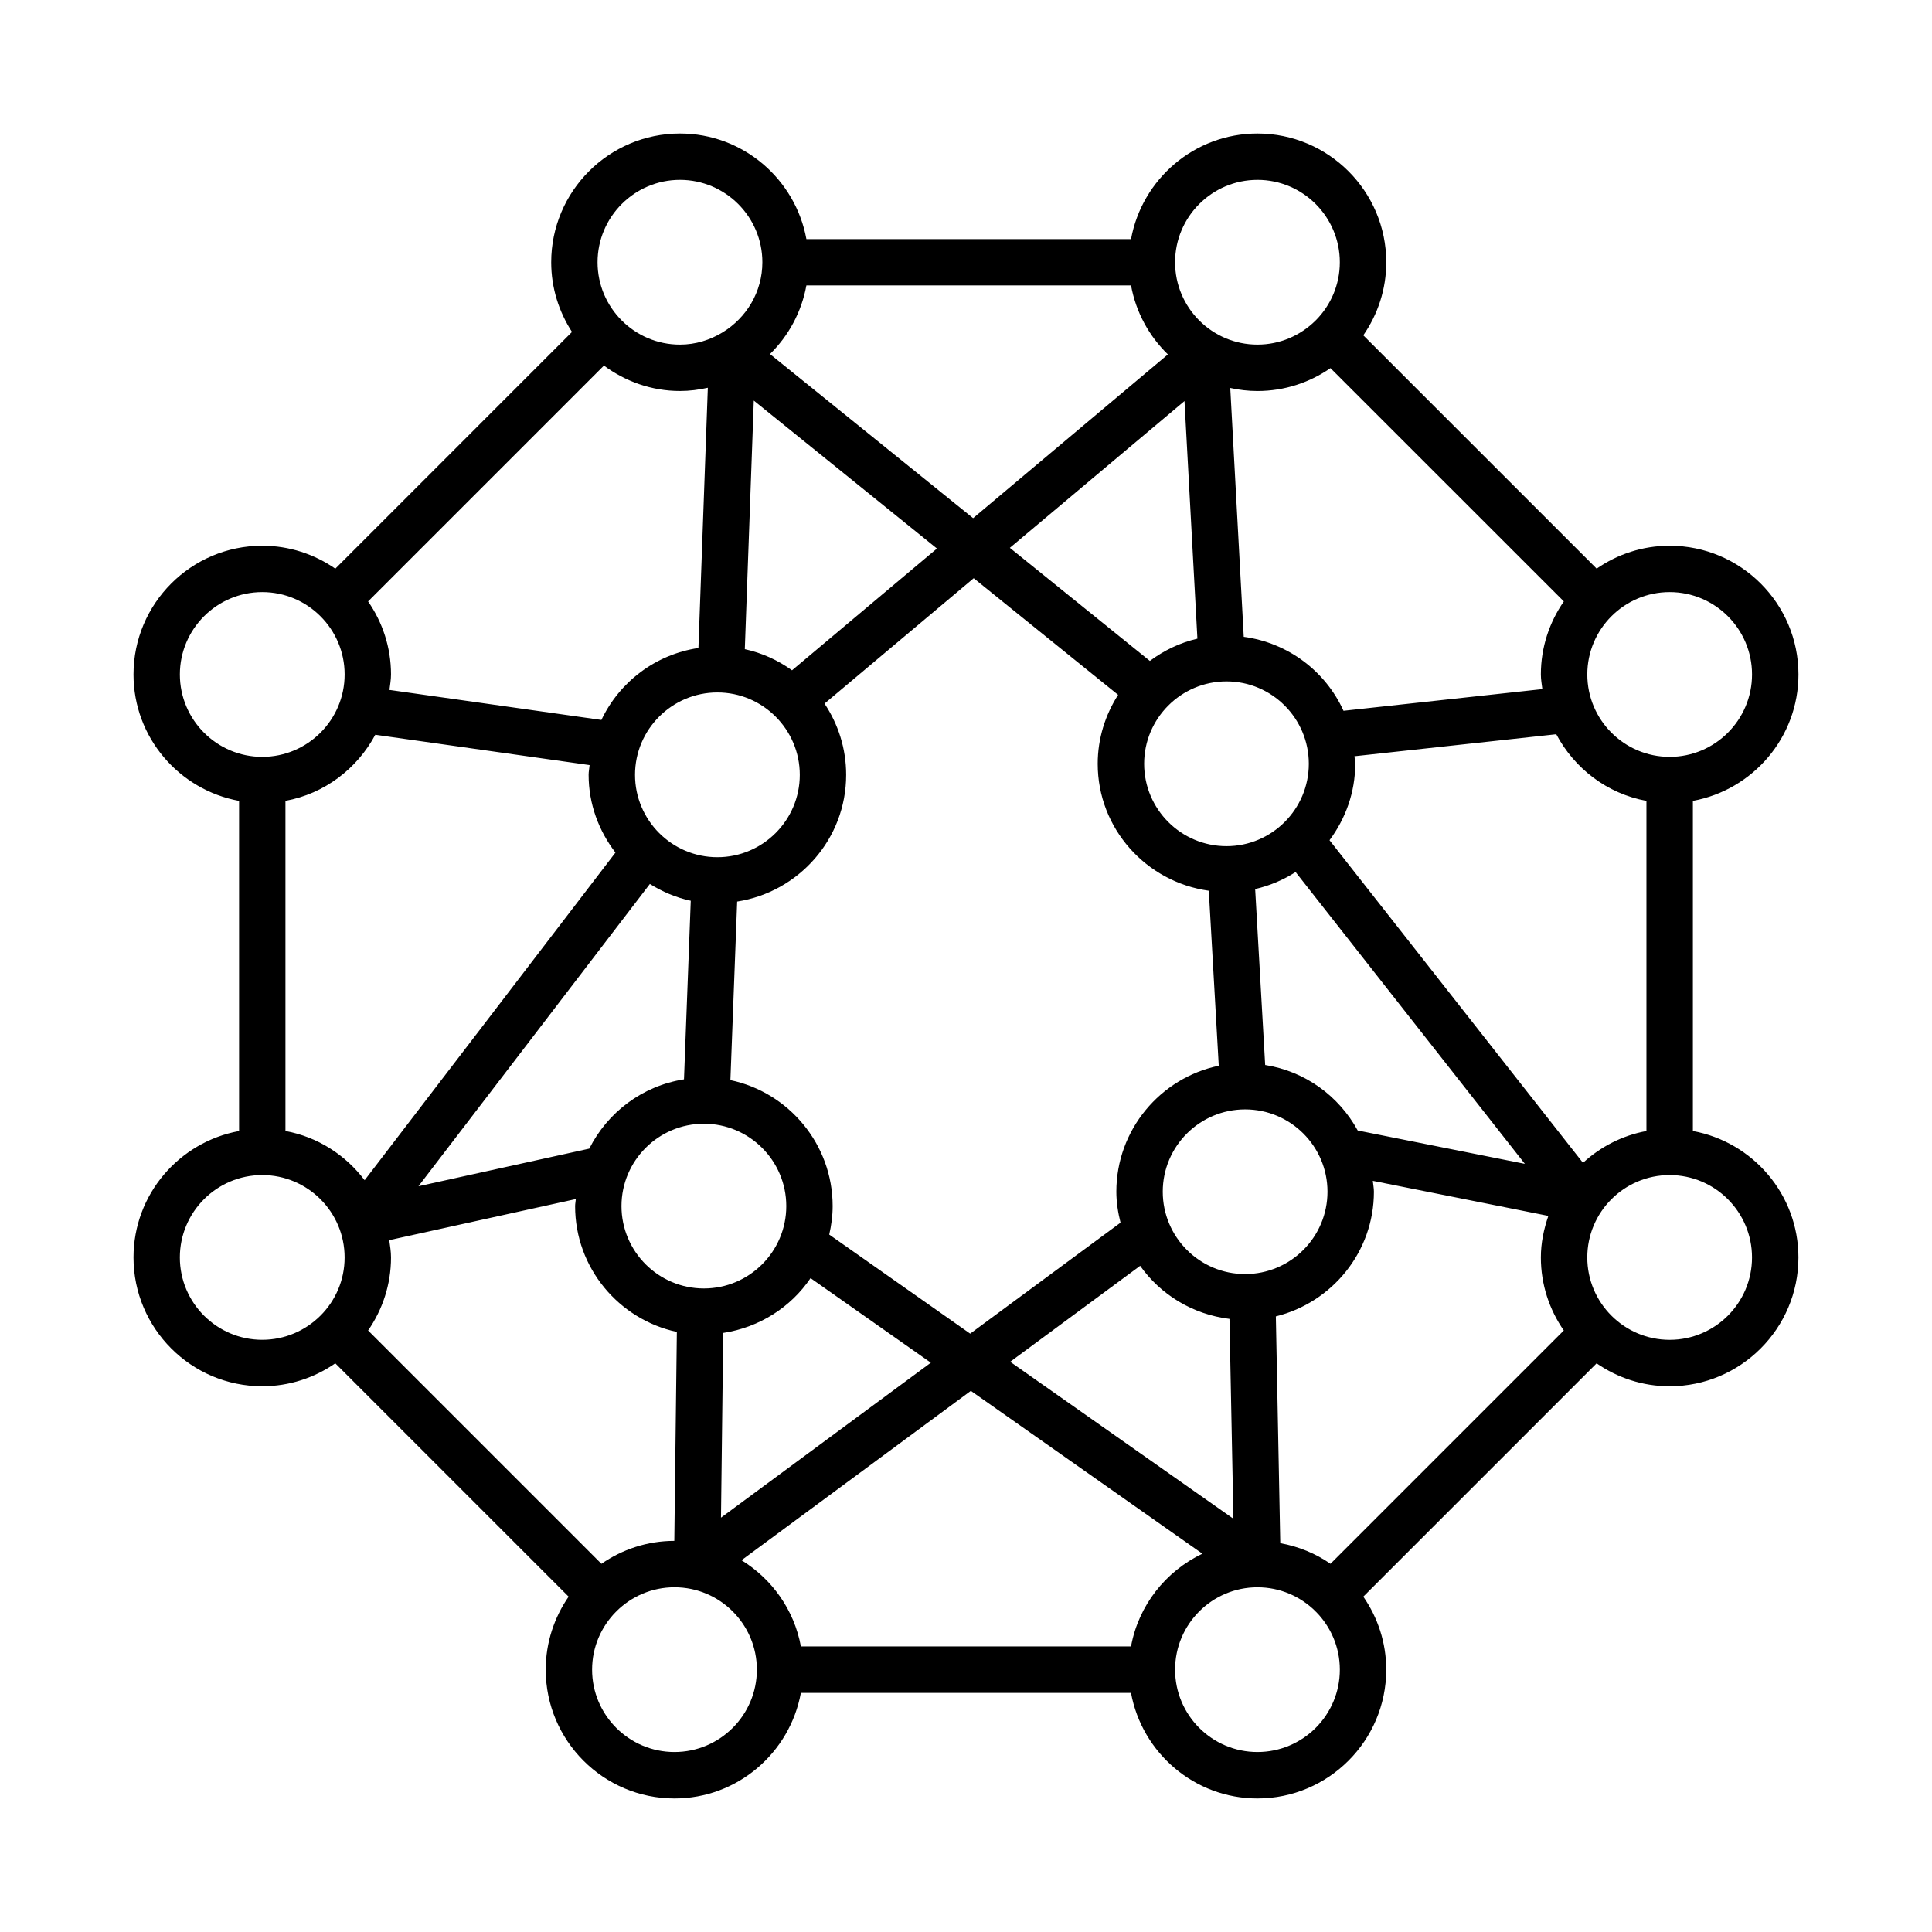<?xml version="1.0" encoding="UTF-8"?>
<!-- Uploaded to: ICON Repo, www.svgrepo.com, Generator: ICON Repo Mixer Tools -->
<svg fill="#000000" width="800px" height="800px" version="1.1" viewBox="144 144 512 512" xmlns="http://www.w3.org/2000/svg">
 <path d="m592.63 443.73v-87.488c15.883-2.914 27.98-16.793 27.98-33.5 0-18.812-15.316-34.117-34.133-34.117-7.188 0-13.844 2.258-19.348 6.066l-61.84-61.828c3.816-5.508 6.086-12.164 6.086-19.359 0-18.812-15.316-34.125-34.133-34.125-16.711 0-30.598 12.098-33.508 27.98h-86.031c-2.91-15.883-16.793-27.98-33.504-27.98-18.812 0-34.125 15.309-34.125 34.125 0 6.812 2.059 13.137 5.512 18.469l-62.723 62.73c-5.508-3.812-12.164-6.078-19.359-6.078-18.812 0-34.125 15.305-34.125 34.117 0 16.711 12.098 30.59 27.98 33.504v87.488c-15.883 2.91-27.98 16.801-27.98 33.508 0 18.812 15.309 34.133 34.125 34.133 7.191 0 13.848-2.262 19.352-6.078l61.836 61.832c-3.809 5.508-6.07 12.164-6.07 19.352 0 18.812 15.305 34.133 34.117 34.133 16.707 0 30.59-12.098 33.5-27.98h87.488c2.914 15.883 16.801 27.98 33.508 27.98 18.812 0 34.133-15.316 34.133-34.133 0-7.188-2.262-13.844-6.078-19.352l61.828-61.828c5.508 3.812 12.164 6.078 19.352 6.078 18.812 0 34.133-15.316 34.133-34.133 0.004-16.715-12.094-30.602-27.973-33.516zm-6.152-142.82c12.047 0 21.828 9.797 21.828 21.828 0 12.039-9.781 21.836-21.828 21.836s-21.828-9.797-21.828-21.836c0-12.031 9.781-21.828 21.828-21.828zm-28.047 2.469c-3.816 5.508-6.086 12.164-6.086 19.359 0 1.328 0.242 2.594 0.395 3.883l-52.695 5.746c-4.762-10.465-14.641-18.004-26.438-19.605l-3.574-65.941c2.328 0.504 4.734 0.801 7.211 0.801 7.188 0 13.844-2.258 19.348-6.066zm-242.21 74.883c3.297 2.047 6.922 3.621 10.836 4.449l-1.793 47.324c-11.031 1.73-20.238 8.723-25.098 18.363l-45.273 9.969zm-3.934-28.926c0-12.031 9.797-21.828 21.828-21.828 12.039 0 21.836 9.797 21.836 21.828 0 12.039-9.797 21.836-21.836 21.836-12.031 0.004-21.828-9.793-21.828-21.836zm18.25 92.465c12.039 0 21.836 9.781 21.836 21.828s-9.797 21.828-21.836 21.828c-12.039 0-21.836-9.781-21.836-21.828s9.797-21.828 21.836-21.828zm5.125 55.441c9.59-1.465 17.922-6.812 23.145-14.523l31.875 22.414-55.613 41.062zm28.094-26.066c0.555-2.438 0.906-4.949 0.906-7.547 0-16.402-11.645-30.137-27.098-33.387l1.793-47.312c16.316-2.547 28.883-16.574 28.883-33.594 0-6.981-2.125-13.465-5.734-18.875l39.535-33.227 38.27 30.91c-3.383 5.293-5.406 11.535-5.406 18.266 0 17.207 12.855 31.336 29.438 33.648l2.641 46.371c-15.473 3.234-27.141 16.969-27.141 33.387 0 2.84 0.449 5.562 1.109 8.199l-39.844 29.418zm83.453-124.77c0-12.031 9.781-21.828 21.828-21.828 12.031 0 21.812 9.797 21.812 21.828 0 12.039-9.781 21.836-21.812 21.836-12.051 0.004-21.828-9.793-21.828-21.836zm-1.055 133.05c5.426 7.656 13.914 12.867 23.668 14.066l1.047 52.961-59.156-41.594zm5.988-19.645c0-12.031 9.781-21.812 21.828-21.812s21.828 9.781 21.828 21.812c0 12.047-9.781 21.828-21.828 21.828-12.047 0.004-21.828-9.781-21.828-21.828zm27.141-33.578-2.652-46.621c3.867-0.887 7.473-2.426 10.719-4.508l60.754 77.328-44.293-8.84c-4.981-9.113-13.898-15.68-24.527-17.359zm-2.043-234.57c12.047 0 21.828 9.797 21.828 21.836 0 5.996-2.434 11.434-6.359 15.383-0.02 0.02-0.043 0.023-0.062 0.039-0.016 0.016-0.02 0.035-0.035 0.051-3.949 3.922-9.379 6.356-15.375 6.356-12.047 0-21.828-9.797-21.828-21.828 0.004-12.039 9.785-21.836 21.832-21.836zm-19.336 58.625 3.422 62.961c-4.648 1.082-8.891 3.137-12.598 5.906l-37.105-29.973zm-100.2-30.645h86.031c1.305 7.109 4.785 13.445 9.773 18.285l-51.625 43.387-53.832-43.484c4.93-4.824 8.359-11.129 9.652-18.188zm34.598 69.723-38.406 32.273c-3.699-2.652-7.918-4.602-12.512-5.606l2.379-65.871zm-68.102-97.703c12.039 0 21.836 9.797 21.836 21.836 0 7.875-4.238 14.73-10.516 18.57-0.004 0-0.008 0-0.012 0.004-0.004 0.004-0.008 0.008-0.012 0.012-3.309 2.019-7.152 3.246-11.301 3.246-12.039 0-21.836-9.797-21.836-21.828 0.004-12.043 9.801-21.84 21.84-21.84zm-20.152 49.223c5.664 4.18 12.59 6.731 20.152 6.731 2.539 0 5-0.324 7.383-0.855l-2.492 68.965c-11.402 1.703-20.926 8.996-25.715 19.066l-56.168-7.957c0.168-1.359 0.414-2.695 0.414-4.102 0-7.188-2.262-13.844-6.074-19.352zm-112.38 81.852c0-12.031 9.797-21.828 21.836-21.828 12.031 0 21.828 9.797 21.828 21.828 0 12.039-9.797 21.836-21.828 21.836-12.039 0-21.836-9.797-21.836-21.836zm37.285 169.9c-0.008 0.008-0.02 0.012-0.027 0.016-0.008 0.008-0.012 0.02-0.02 0.027-3.953 3.938-9.398 6.379-15.406 6.379-12.039 0-21.836-9.781-21.836-21.828 0-12.047 9.797-21.828 21.836-21.828 12.031 0 21.828 9.781 21.828 21.828 0.008 6.016-2.434 11.457-6.375 15.406zm-9.305-48.914v-87.488c10.367-1.898 18.992-8.52 23.812-17.52l56.793 8.043c-0.066 0.863-0.262 1.691-0.262 2.574 0 7.777 2.719 14.871 7.113 20.613l-66.469 86.824c-5.055-6.684-12.43-11.477-20.988-13.047zm21.902 52.867c3.812-5.508 6.074-12.168 6.074-19.355 0-1.57-0.258-3.07-0.465-4.586l49.441-10.887c-0.035 0.629-0.188 1.227-0.188 1.867 0 16.355 11.582 30.039 26.961 33.344l-0.672 55.371c-7.176 0.008-13.82 2.269-19.316 6.078zm81.191 111.71c-12.031 0-21.828-9.781-21.828-21.828 0-5.992 2.43-11.418 6.344-15.363 0.02-0.02 0.051-0.027 0.07-0.047 0.023-0.023 0.027-0.051 0.051-0.074 3.949-3.918 9.379-6.348 15.363-6.348 12.039 0 21.836 9.781 21.836 21.828 0 12.051-9.797 21.832-21.836 21.832zm120.99-27.98h-87.488c-1.773-9.676-7.641-17.863-15.734-22.848l60.777-44.883 61.363 43.152c-9.723 4.644-16.918 13.676-18.918 24.578zm33.508 27.98c-12.047 0-21.828-9.781-21.828-21.828s9.781-21.828 21.828-21.828c5.981 0 11.398 2.422 15.344 6.324 0.027 0.031 0.035 0.07 0.066 0.098 0.031 0.027 0.07 0.039 0.098 0.066 3.902 3.945 6.324 9.359 6.324 15.344 0 12.043-9.781 21.824-21.832 21.824zm19.355-49.883c-3.922-2.715-8.438-4.586-13.309-5.465l-1.172-60.094c14.879-3.676 25.988-17.047 25.988-33.039 0-0.988-0.207-1.918-0.293-2.883l46.52 9.285c-1.195 3.477-1.984 7.141-1.984 11.016 0 7.188 2.262 13.844 6.078 19.352zm-0.258-191.75c4.223-5.68 6.812-12.645 6.812-20.25 0-0.688-0.164-1.328-0.203-2.008l53.48-5.832c4.809 9.074 13.477 15.754 23.898 17.664v87.488c-6.43 1.18-12.184 4.188-16.816 8.434zm90.141 132.4c-6.008 0-11.449-2.438-15.398-6.367-0.012-0.012-0.016-0.027-0.027-0.039-0.012-0.012-0.027-0.016-0.039-0.027-3.934-3.949-6.367-9.391-6.367-15.398 0-12.047 9.781-21.828 21.828-21.828 12.047 0 21.828 9.781 21.828 21.828 0.004 12.047-9.777 21.832-21.824 21.832z"/>
</svg>